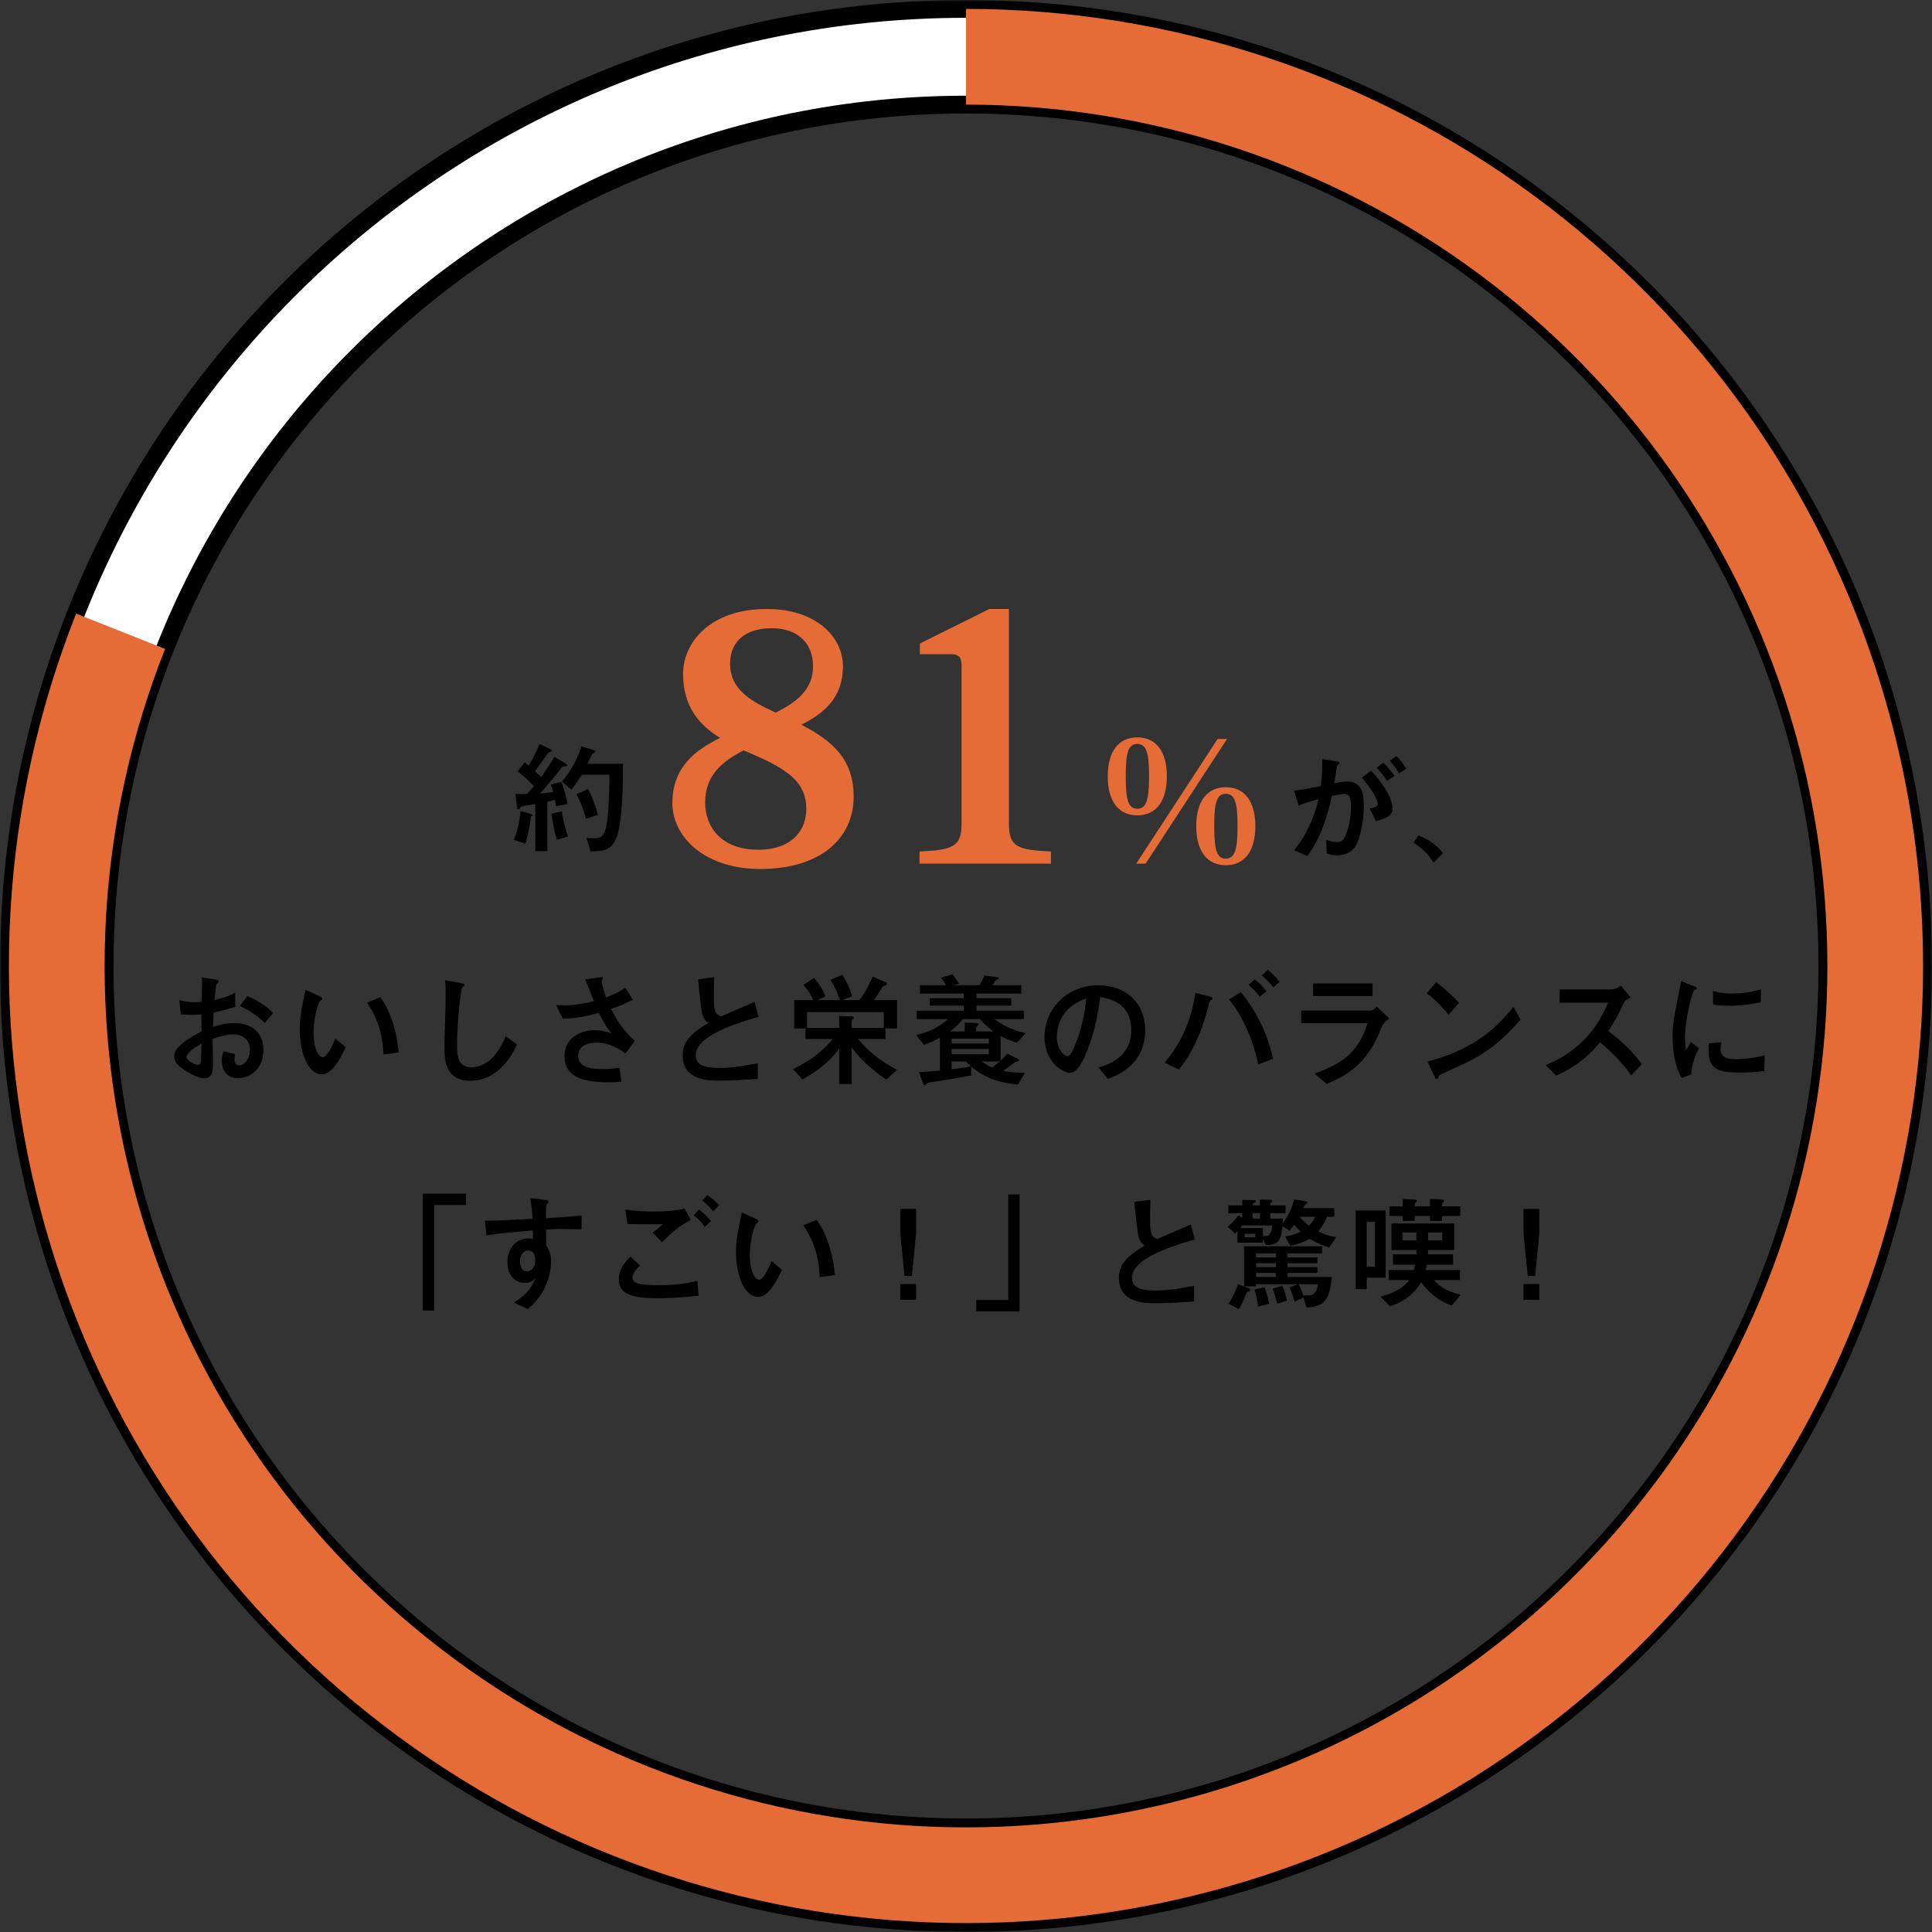 <svg width="434" height="434" viewBox="0 0 434 434" fill="none" xmlns="http://www.w3.org/2000/svg">
<rect x="0" y="0" width="434" height="434" fill="#333333" stroke="none"/>
<mask id="path-1-outside-1_593_2496" maskUnits="userSpaceOnUse" x="0" y="0" width="434" height="434" fill="black">
<rect fill="white" width="434" height="434"/>
<path d="M432 217C432 335.741 335.741 432 217 432C98.259 432 2 335.741 2 217C2 98.259 98.259 2 217 2C335.741 2 432 98.259 432 217ZM23.5 217C23.5 323.867 110.133 410.5 217 410.5C323.867 410.5 410.5 323.867 410.5 217C410.5 110.133 323.867 23.5 217 23.5C110.133 23.5 23.5 110.133 23.5 217Z"/>
</mask>
<path d="M432 217C432 335.741 335.741 432 217 432C98.259 432 2 335.741 2 217C2 98.259 98.259 2 217 2C335.741 2 432 98.259 432 217ZM23.5 217C23.5 323.867 110.133 410.5 217 410.5C323.867 410.5 410.5 323.867 410.5 217C410.5 110.133 323.867 23.5 217 23.5C110.133 23.5 23.5 110.133 23.5 217Z" fill="white"/>
<path d="M432 217C432 335.741 335.741 432 217 432C98.259 432 2 335.741 2 217C2 98.259 98.259 2 217 2C335.741 2 432 98.259 432 217ZM23.5 217C23.5 323.867 110.133 410.5 217 410.5C323.867 410.5 410.5 323.867 410.5 217C410.5 110.133 323.867 23.5 217 23.5C110.133 23.5 23.5 110.133 23.5 217Z" stroke="black" stroke-width="4" mask="url(#path-1-outside-1_593_2496)"/>
<path d="M217 2C262.981 2 307.75 16.741 344.736 44.059C381.722 71.377 408.975 109.833 422.496 153.781C436.016 197.729 435.09 244.854 419.855 288.238C404.62 331.621 375.878 368.977 337.848 394.822C299.818 420.667 254.504 433.639 208.559 431.834C162.614 430.029 118.458 413.542 82.573 384.793C46.688 356.043 20.965 316.547 9.181 272.102C-2.603 227.657 0.171 180.605 17.098 137.853L37.088 145.768C21.854 184.244 19.357 226.592 29.963 266.592C40.569 306.592 63.719 342.139 96.016 368.013C128.312 393.887 168.052 408.726 209.403 410.351C250.754 411.975 291.536 400.301 325.763 377.04C359.99 353.78 385.858 320.159 399.57 281.114C413.281 242.069 414.114 199.656 401.946 160.103C389.778 120.55 365.25 85.94 331.962 61.353C298.675 36.767 258.383 23.5 217 23.5V2Z" fill="#E56C36"/>
<path d="M61.368 227.552L59.492 229.792C58.316 228.7 56.608 227.216 53.892 225.956L55.6 223.744C57.7 224.696 59.688 225.816 61.368 227.552ZM40.62 227.86L40.284 224.668C41.068 224.864 42.076 225.144 43.728 225.144C44.428 225.144 44.96 225.088 45.268 225.06C45.324 223.968 45.38 221.784 45.38 220.804C45.38 220.384 45.38 220.076 45.324 219.572L48.292 220.02C48.46 220.048 49.132 220.16 49.132 220.468C49.132 220.58 48.712 221.028 48.656 221.112C48.488 221.336 48.236 224.192 48.208 224.64C49.86 224.248 51.232 223.884 52.828 222.988L52.856 226.18C50.812 226.796 50.056 227.02 47.984 227.468C47.956 227.972 47.872 230.212 47.844 230.688C49.328 230.212 50.812 229.82 52.66 229.82C56.552 229.82 59.184 232.004 59.184 235.812C59.184 240.18 56.104 242.196 53.472 242.196C50.476 242.196 49.832 239.76 49.832 238.276C49.832 237.268 50.084 236.596 50.252 236.148L52.828 236.792C52.772 237.044 52.688 237.52 52.688 237.996C52.688 238.248 52.688 239.312 53.696 239.312C55.208 239.312 56.16 237.436 56.16 235.784C56.16 233.656 54.508 232.368 52.436 232.368C50.7 232.368 49.048 232.928 47.76 233.376C47.76 234.244 47.844 238.416 47.844 238.976C47.844 240.824 47.592 242.224 45.884 242.224C44.708 242.224 42.72 241.3 40.9 239.984C40.004 239.312 39.136 238.584 39.136 237.296C39.136 236.232 39.724 235.392 41.068 234.3C42.244 233.348 43.784 232.452 45.268 231.724C45.268 230.52 45.268 230.24 45.24 227.888C44.792 227.916 44.288 227.972 43.308 227.972C42.356 227.972 41.376 227.916 40.62 227.86ZM45.268 234.44C44.008 235.168 41.908 236.4 41.908 237.492C41.908 238.164 43.7 239.2 44.4 239.2C45.072 239.2 45.128 238.5 45.156 238.248C45.156 237.996 45.212 236.736 45.268 234.44ZM75.34 233.264L77.664 235.252C75.452 239.928 73.884 241.328 72.204 241.328C69.432 241.328 67.332 236.848 67.332 231.248C67.332 229.288 67.584 227.496 67.864 226.152C67.976 225.592 68.536 222.96 68.648 222.344L71.644 223.716C71.924 223.856 72.4 224.08 72.4 224.332C72.4 224.5 72.204 224.64 71.84 224.92C71.616 225.088 70.44 228.28 70.44 231.864C70.44 235.644 71.616 237.492 72.512 237.492C73.492 237.492 74.668 234.888 75.34 233.264ZM89.564 236.428L86.12 236.876C85.952 230.856 83.796 227.188 82.452 225.256L85.448 223.996C88.136 227.776 89.228 232.676 89.564 236.428ZM113.616 232.788L116.136 234.608C114.008 239.396 110.368 242.784 105.636 242.784C100.064 242.784 99.84 238.136 99.84 235.308C99.84 233.628 100.12 225.368 100.12 223.492C100.12 222.26 100.064 220.832 100.008 220.188L103.48 220.832C104.096 220.944 104.292 220.972 104.292 221.28C104.292 221.364 104.264 221.448 104.208 221.504C104.152 221.588 103.9 221.7 103.872 221.756C103.508 222.092 102.668 229.82 102.668 234.58C102.668 237.324 102.892 239.732 105.888 239.732C110.48 239.732 112.636 234.944 113.616 232.788ZM131.48 220.02L134.196 219.628C134.364 219.6 135.064 219.46 135.148 219.46C135.26 219.46 135.428 219.516 135.428 219.684C135.428 219.796 135.148 220.328 135.148 220.44C135.148 220.468 135.26 221.532 136.156 224.052C137.78 223.408 139.04 222.904 140.468 221.868L142.176 224.584C140.832 225.284 139.46 225.872 137.276 226.656C138.984 229.96 140.216 231.64 142.624 233.824L140.496 236.652C139.376 235.84 137.108 234.216 134.056 234.216C132.824 234.216 129.884 234.524 129.884 237.156C129.884 239.816 132.684 240.152 135.652 240.152C136.828 240.152 137.192 240.096 139.18 239.872L139.6 242.98C138.9 243.036 137.752 243.12 136.436 243.12C130.612 243.12 126.804 241.692 126.804 237.24C126.804 233.432 130.024 231.416 133.58 231.416C134.952 231.416 135.512 231.584 137.36 232.116C136.128 230.604 135.54 229.568 134.532 227.524C132.236 228.14 130.192 228.672 126.412 228.868L124.928 225.76C125.432 225.788 126.132 225.844 126.916 225.844C127.924 225.844 129.996 225.76 133.412 224.92C133.216 224.416 132.124 221.672 131.48 220.02ZM170.232 238.836V242.364C167.348 242.56 164.436 242.756 161.552 242.756C159.34 242.756 153.348 242.756 153.348 237.072C153.348 234.3 154.86 232.312 159.144 229.792C158.724 229.512 158.164 229.092 157.828 228.028C157.436 226.824 156.988 221.784 156.82 219.992L160.432 219.516C160.376 220.944 160.348 222.316 160.348 223.968C160.348 227.104 160.656 227.804 161.944 228.336C163.008 227.86 168.328 225.592 169.504 225.06L170.4 228.42C164.576 230.128 156.288 232.816 156.288 237.072C156.288 239.732 159.368 239.9 161.636 239.9C164.856 239.9 168.104 239.256 170.232 238.836ZM191.316 235.308V243.512H188.516V235.56C187.704 236.652 185.436 239.648 180.284 242.476L178.156 240.18C181.852 238.332 184.54 236.484 187.06 233.404H180.928V231.024H178.408V224.668H182.664C181.88 222.848 181.068 221.924 180.48 221.252L182.832 219.684C183.644 220.58 184.54 221.644 185.436 223.828L183.7 224.668H188.684C188.292 223.324 187.732 222.064 186.556 220.104L189.188 218.984C190.504 220.944 191.008 222.4 191.428 223.828L189.16 224.668H193.024C194.032 223.52 195.208 221.392 196.02 219.376L198.708 220.524C199.072 220.664 199.24 220.748 199.24 220.972C199.24 221.252 199.044 221.308 198.512 221.448C198.316 221.504 198.288 221.588 197.784 222.428C197.252 223.324 196.916 223.884 196.3 224.668H201.508V231.024H198.904V233.404H192.744C195.012 236.092 197.756 238.388 201.508 240.32L199.1 242.504C196.132 240.544 193.472 238.136 191.316 235.308ZM191.316 230.912H198.54V227.356H181.292V230.912H188.516V228.224L191.148 228.308C191.512 228.308 191.792 228.364 191.792 228.616C191.792 228.756 191.484 229.092 191.372 229.232C191.288 229.316 191.316 229.456 191.316 229.596V230.912ZM218.168 239.62V241.58C214.164 242.364 213.128 242.504 208.956 243.12C208.732 243.148 208.396 243.204 208.06 243.512C207.948 243.652 207.836 243.792 207.752 243.792C207.5 243.792 207.444 243.568 207.36 243.344L206.436 240.824C207.192 240.796 210.188 240.6 211.14 240.516V233.124C209.684 233.908 208.676 234.328 207.556 234.72L205.82 232.536C208.956 231.78 210.804 230.772 212.96 228.924H205.932V227.048H216.488V225.9H208.844V224.248H216.488V223.184H206.66V221.308H212.512C212.12 220.58 211.812 220.188 211.336 219.656L213.968 218.872C214.528 219.572 215.032 220.328 215.424 220.944L214.304 221.308H220.072C220.66 220.216 220.884 219.712 221.108 219.124L223.824 219.488C224.132 219.516 224.384 219.544 224.384 219.768C224.384 219.936 224.16 219.992 223.824 220.132C223.684 220.188 223.628 220.188 223.432 220.524C223.236 220.888 223.124 221.056 222.928 221.308H229.424V223.184H219.372V224.248H227.156V225.9H219.372V227.048H229.984V228.924H223.404C225.084 230.156 227.184 231.416 230.404 232.088L228.444 234.244C226.764 233.684 226.036 233.376 224.776 232.732V238.22C225.308 237.716 225.896 237.128 226.288 236.68L228.584 237.828C228.752 237.912 228.92 238.08 228.92 238.22C228.92 238.36 228.836 238.388 228.276 238.5C228.052 238.528 227.94 238.612 227.52 238.948C227.1 239.284 226.288 239.9 225.336 240.572C227.128 240.88 228.22 240.964 230.264 240.992L228.668 243.624C223.432 243.148 220.716 241.664 218.168 239.62ZM213.772 236.82H222.144V235.644H213.772V236.82ZM213.772 234.412H222.144V233.32H213.772V234.412ZM216.712 231.696V229.68L219.344 229.82C219.792 229.848 219.848 229.932 219.848 230.044C219.848 230.1 219.792 230.212 219.708 230.296C219.316 230.716 219.288 230.772 219.288 230.94V231.696H223.124C221.668 230.576 220.968 229.876 220.156 228.924H216.32C215.536 229.876 214.752 230.66 213.436 231.696H216.712ZM213.772 238.444V240.208C215.256 240.012 217.216 239.76 218.084 239.536C217.86 239.368 217.328 238.808 216.964 238.444H213.772ZM224.608 238.444H220.464C221.696 239.228 222.256 239.536 222.872 239.816C223.152 239.592 224.384 238.64 224.608 238.444ZM248.856 242.364L246.756 239.788C248.52 239.284 254.12 237.744 254.12 231.36C254.12 225.032 248.8 224.248 247.148 223.996C246.7 227.3 246.028 232.004 243.676 237.296C243.396 237.94 242.052 240.992 240.4 240.992C238.664 240.992 234.632 238.528 234.632 232.928C234.632 226.768 239.588 221.336 246.7 221.336C253.168 221.336 257.256 225.508 257.256 231.388C257.256 239.228 250.956 241.58 248.856 242.364ZM243.984 224.304C238.104 226.32 237.404 230.996 237.404 232.928C237.404 235.42 238.832 237.24 239.812 237.24C240.428 237.24 240.932 236.092 241.296 235.252C242.78 231.78 243.704 228.056 243.984 224.304ZM284.5 222.68L283.016 223.912C282.316 222.96 281.56 222.204 280.468 221.252L281.868 220.02C282.54 220.524 283.492 221.336 284.5 222.68ZM264.816 240.264L261.624 238.724C263.64 236.288 267.42 231.248 268.512 223.016L271.424 223.772C272.012 223.912 272.404 223.996 272.404 224.276C272.404 224.388 272.32 224.472 272.068 224.64C271.732 224.836 271.704 224.948 271.452 226.012C270.976 227.916 269.184 234.972 264.816 240.264ZM287.44 220.58L286.04 221.784C285.032 220.468 283.856 219.488 283.436 219.152L284.752 217.892C286.152 218.788 287.16 220.188 287.44 220.58ZM285.984 237.856L282.652 239.088C281.364 233.208 279.012 227.944 276.072 224.528L278.76 222.848C283.156 228.392 285.032 233.628 285.984 237.856ZM294.972 220.916H308.328V223.744H294.972V220.916ZM307.208 229.848H292.312V227.02H307.628C308.048 227.02 308.412 227.02 309.308 226.152L312.108 228.812C310.848 229.652 310.596 230.1 310.176 231.192C307.544 237.856 303.708 241.244 297.996 243.484L295.308 241.16C302.28 238.752 305.388 235.672 307.208 229.848ZM327.76 225.284L325.408 227.944C324.708 227.076 322.888 224.864 320.48 223.128L322.636 220.636C324.736 222.204 326.612 224.024 327.76 225.284ZM339.996 226.18L341.564 229.064C335.432 236.036 331.708 237.716 324.82 240.824C323.448 241.44 323.308 241.524 323.14 241.888C323.028 242.168 322.944 242.364 322.72 242.364C322.496 242.364 322.44 242.252 322.076 241.468L320.676 238.472C332.184 235.448 336.776 229.988 339.996 226.18ZM368.808 239.06L366.428 241.608C364.832 239.284 362.732 236.848 359.428 234.16C357.58 236.288 355.2 239.06 349.6 241.636L347.22 239.284C350.3 237.94 357.384 234.72 361.22 225.256H350.356V222.26H361.724C362.34 222.26 362.956 222.26 364.132 221.42L366.316 224.108C365.028 224.668 364.86 224.976 364.524 225.76C364.412 226.068 363.544 228.168 361.304 231.612C365.784 234.972 367.884 237.8 368.808 239.06ZM379.868 241.384L377.768 242.14C376.256 239.536 375.724 236.008 375.724 232.956C375.724 229.848 376.088 228.112 377.656 220.384L380.428 221.504C380.988 221.728 381.156 221.812 381.156 222.036C381.156 222.092 381.156 222.176 381.1 222.204C381.016 222.26 380.764 222.344 380.68 222.372C380.12 222.596 378.524 228.84 378.524 233.152C378.524 233.88 378.58 234.916 378.748 235.924C379 235.56 379.252 235.168 379.84 234.076L381.688 235.476C380.456 237.52 380.036 239.732 379.868 241.384ZM395.576 222.232L395.52 225.172C393.84 225.48 391.46 225.928 388.436 225.928C387.82 225.928 385.832 225.928 384.824 225.564L384.796 222.624C386.168 222.96 387.148 223.184 389.08 223.184C391.32 223.184 393.448 222.876 395.576 222.232ZM396.416 237.1L396.332 240.572C394.484 240.852 392.916 240.936 390.732 240.936C384.852 240.936 383.564 239.704 383.844 234.384L386.7 234.132C386.56 234.608 386.504 235.196 386.504 235.672C386.504 237.128 387.428 237.94 389.836 237.94C390.508 237.94 392.888 237.912 396.416 237.1Z" fill="black"/>
<path d="M94.968 294.408V268.144H104.684V270.692H97.516V294.408H94.968ZM119.104 269.124L122.016 269.488C123.108 269.628 123.248 269.656 123.248 270.02C123.248 270.16 123.164 270.244 122.968 270.384C122.66 270.608 122.66 270.72 122.632 273.66C125.32 273.492 127.952 273.324 130.64 273.072V276.152C129.66 276.124 126.552 276.068 125.936 276.068C124.788 276.068 123.808 276.124 122.66 276.208L122.716 279.792C123.248 280.604 123.78 281.528 123.78 283.348C123.78 284.944 123.472 286.82 122.52 288.948C121.4 291.44 120.112 292.728 118.572 294.072L115.464 292.616C118.824 290.488 119.552 288.808 120.308 287.044C119.888 287.548 119.328 288.192 117.844 288.192C115.884 288.192 113.98 286.652 113.98 283.488C113.98 280.38 115.968 278.196 118.768 278.196C119.216 278.196 119.524 278.252 119.72 278.28V276.404C111.824 277.048 110.2 277.356 109.276 277.524L108.94 274.22C111.628 274.192 113.616 274.108 119.636 273.8C119.524 272.008 119.44 270.972 119.104 269.124ZM118.6 280.912C117.648 280.912 116.808 281.976 116.808 283.32C116.808 283.74 116.892 285.588 118.348 285.588C119.02 285.588 120.224 285.084 120.224 283.208C120.224 281.416 119.552 280.912 118.6 280.912ZM153.824 271.504L155.168 274.052C152.704 275.256 150.632 277.104 148.7 279.064L146.6 276.88C147.076 276.572 147.776 276.096 148.84 275.004C143.548 275.004 143.128 275.004 140.944 274.976L140.468 271.7C142.568 272.036 144.724 272.148 146.852 272.148C151.164 272.148 152.984 271.7 153.824 271.504ZM156.652 287.716L156.932 291.076C151.78 291.608 149.316 291.636 147.552 291.636C142.148 291.636 139.012 290.74 139.012 287.492C139.012 285 140.552 283.376 141.616 282.284L143.772 284.272C142.232 285.672 142.092 286.596 142.092 286.988C142.092 288.192 143.436 288.696 147.664 288.696C153.264 288.696 155.728 287.968 156.652 287.716ZM159.704 274.304L158.304 275.62C157.492 274.416 156.708 273.688 155.84 272.988L156.96 271.7C158.164 272.512 159.004 273.436 159.704 274.304ZM161.552 270.748L160.208 272.092C159.48 271.196 158.78 270.524 157.744 269.684L158.892 268.452C159.788 269.04 160.516 269.628 161.552 270.748ZM173.34 283.264L175.664 285.252C173.452 289.928 171.884 291.328 170.204 291.328C167.432 291.328 165.332 286.848 165.332 281.248C165.332 279.288 165.584 277.496 165.864 276.152C165.976 275.592 166.536 272.96 166.648 272.344L169.644 273.716C169.924 273.856 170.4 274.08 170.4 274.332C170.4 274.5 170.204 274.64 169.84 274.92C169.616 275.088 168.44 278.28 168.44 281.864C168.44 285.644 169.616 287.492 170.512 287.492C171.492 287.492 172.668 284.888 173.34 283.264ZM187.564 286.428L184.12 286.876C183.952 280.856 181.796 277.188 180.452 275.256L183.448 273.996C186.136 277.776 187.228 282.676 187.564 286.428ZM202.236 277.132V271.56H205.792V277.132L204.84 286.624H203.188L202.236 277.132ZM205.792 292H202.236V288.444H205.792V292ZM229.032 268.312V294.576H219.316V292.028H226.484V268.312H229.032ZM268.232 288.836V292.364C265.348 292.56 262.436 292.756 259.552 292.756C257.34 292.756 251.348 292.756 251.348 287.072C251.348 284.3 252.86 282.312 257.144 279.792C256.724 279.512 256.164 279.092 255.828 278.028C255.436 276.824 254.988 271.784 254.82 269.992L258.432 269.516C258.376 270.944 258.348 272.316 258.348 273.968C258.348 277.104 258.656 277.804 259.944 278.336C261.008 277.86 266.328 275.592 267.504 275.06L268.4 278.42C262.576 280.128 254.288 282.816 254.288 287.072C254.288 289.732 257.368 289.9 259.636 289.9C262.856 289.9 266.104 289.256 268.232 288.836ZM289.652 289.228L291.584 288.472H282.176V288.948H279.46V279.96H296.988V281.584H289.232V282.452H295.952V283.768H289.232V284.636H295.952V285.952H289.232V286.848H299.172C298.78 292.532 296.876 293.596 293.46 293.708L292.844 291.468L290.828 292.392C290.436 290.936 289.904 289.76 289.652 289.228ZM282.176 284.636H286.6V283.768H282.176V284.636ZM282.176 282.452H286.6V281.584H282.176V282.452ZM282.176 286.848H286.6V285.952H282.176V286.848ZM278.312 294.072L275.96 292.868C277.108 291.216 277.976 288.892 278.116 288.472L279.964 289.172C280.72 289.452 280.888 289.536 280.888 289.76C280.888 289.928 280.748 290.068 280.496 290.124C280.16 290.208 280.02 290.348 279.908 290.656C279.46 291.944 278.984 292.952 278.312 294.072ZM292.76 290.992H294.188C295.196 290.992 295.952 289.872 296.064 288.472H291.696C292.032 289.06 292.424 289.872 292.76 290.992ZM285.34 273.744H288.168C288.168 274.108 288.168 274.304 288.14 274.864C288.868 273.828 290.044 272.148 290.716 269.432L293.18 269.824C293.488 269.88 293.74 269.908 293.74 270.104C293.74 270.216 293.18 270.664 293.068 270.804C292.956 271 292.872 271.196 292.76 271.392H299.732V273.324H298.108C297.464 274.752 297.1 275.424 296.148 276.628C297.66 277.356 298.5 277.58 300.152 277.916L298.584 280.24C296.904 279.708 295.784 279.232 294.188 278.28C293.012 278.952 291.752 279.484 289.82 279.848L288.7 277.748C289.96 277.58 290.856 277.3 292.172 276.712C291.388 275.928 291.108 275.592 290.744 275.116C290.408 275.592 290.268 275.76 289.708 276.46L288.084 275.48C287.692 279.008 287.02 279.624 284.416 279.68L283.688 278.336V279.148H277.976V276.516L277.444 277.132L275.792 275.592C276.66 274.836 277.584 273.856 278.2 273.044L279.068 273.548V272.54H275.932V270.776H279.068V269.544L281.448 269.6C281.588 269.6 282.12 269.656 282.12 269.852C282.12 269.992 281.812 270.16 281.532 270.3C281.392 270.384 281.392 270.412 281.392 270.776H283.016V269.46L285.228 269.516C285.424 269.516 285.816 269.572 285.816 269.768C285.816 269.964 285.648 270.104 285.424 270.244C285.34 270.3 285.34 270.356 285.34 270.776H288.784V272.54H285.34V273.744ZM278.564 275.872H283.688V277.664H284.416C285.62 277.664 285.732 275.844 285.76 275.284H279.04C278.872 275.508 278.788 275.62 278.564 275.872ZM281.392 273.744H283.016V272.54H281.392V273.744ZM281.98 277.944V277.16H279.6V277.944H281.98ZM295.476 273.324H291.948C292.816 274.416 293.74 275.116 294.048 275.34C294.72 274.668 294.972 274.22 295.476 273.324ZM281.784 289.704L284.052 289.144C284.416 290.124 284.836 291.328 285.088 292.868L282.596 293.512C282.512 292.084 282.036 290.432 281.784 289.704ZM285.9 289.48L288.056 288.836C288.532 289.928 288.84 290.908 289.092 292.196L286.88 292.84C286.656 291.86 286.432 290.936 285.9 289.48ZM327.956 287.548H322.132C323.616 289.368 325.968 290.376 328.152 290.852L326.108 293.288C323.476 292.364 320.704 290.292 319.276 288.024C317.708 290.488 315.804 292.28 312.248 293.428L310.092 291.272C313.62 290.46 315.692 288.78 316.56 287.548H311.94V285.308H317.596C317.764 284.776 317.848 284.468 317.904 284.104H312.92V281.78H318.184V280.8H312.556V274.836H326.696V280.8H320.816C320.816 280.94 320.788 281.64 320.788 281.78H326.416V284.104H320.536C320.452 284.552 320.396 284.86 320.284 285.308H327.956V287.548ZM307.012 287.016V289.592H304.548V271.924H311.268V287.016H307.012ZM320.816 278.616H323.98V276.852H320.816V278.616ZM318.184 278.616V276.852H315.048V278.616H318.184ZM321.236 271V269.348L323.756 269.432C323.952 269.432 324.4 269.432 324.4 269.768C324.4 269.936 324.4 269.908 324.064 270.188C323.924 270.3 323.924 270.524 323.924 271H328.04V273.156H323.924V274.248H321.236V273.156H317.792V274.248H315.104V273.156H312.108V271H315.104V269.348L317.54 269.432C317.932 269.432 318.268 269.432 318.268 269.768C318.268 269.936 318.24 269.936 317.932 270.188C317.792 270.328 317.792 270.496 317.792 271H321.236ZM308.86 284.552V274.5H307.012V284.552H308.86ZM342.236 277.132V271.56H345.792V277.132L344.84 286.624H343.188L342.236 277.132ZM345.792 292H342.236V288.444H345.792V292Z" fill="black"/>
<path d="M120.244 191.204V180.648C119.684 180.732 117.416 181.04 117.136 181.18C117.024 181.264 116.604 181.824 116.464 181.824C116.212 181.824 116.212 181.712 116.072 180.704L115.764 178.324C116.044 178.352 116.38 178.38 116.828 178.38C117.22 178.38 117.556 178.38 118.396 178.324C119.068 177.652 119.432 177.232 119.936 176.616C119.18 175.804 117.836 174.404 116.268 173.312L117.836 171.268C118.172 171.492 118.34 171.632 118.704 171.996C119.684 170.512 120.384 169.084 121.196 167.152L123.072 168.02C123.688 168.3 123.94 168.44 123.94 168.608C123.94 168.776 123.688 168.888 123.352 169C123.156 169.056 120.692 172.584 120.188 173.256C120.412 173.452 121.392 174.348 121.588 174.544C123.408 171.912 124.052 170.848 124.528 170.008L126.74 171.324C127.356 171.688 127.412 171.716 127.412 171.912C127.412 172.136 127.216 172.136 126.684 172.164C126.348 172.164 126.04 172.556 125.928 172.724C124.64 174.404 122.764 176.644 121.308 178.268C121.812 178.212 122.288 178.184 124.276 177.932C124.08 177.148 123.996 176.924 123.716 176.196L126.124 175.664C126.712 177.204 127.244 179.276 127.524 180.592L124.892 181.124C124.78 180.172 124.696 179.892 124.64 179.696C124.276 179.78 124.136 179.808 122.96 180.116V191.204H120.244ZM129.484 178.408L132.116 177.26C133.012 178.94 133.852 181.124 134.328 183.056L131.64 183.924C131.36 182.972 130.632 180.424 129.484 178.408ZM116.94 182.188L118.816 182.72C119.544 182.916 119.628 182.944 119.628 183.168C119.628 183.28 119.544 183.336 119.32 183.42C119.236 183.448 119.236 183.56 119.18 183.98C118.872 186.192 118.536 187.872 118.032 189.524L115.456 188.684C116.044 187.2 116.716 184.82 116.94 182.188ZM123.884 182.776L126.208 182.272C126.292 182.972 126.628 185.1 127.608 187.928L125.088 188.628C124.5 186.696 124.108 184.596 123.884 182.776ZM131.976 171.576H139.956C139.872 191.036 137.968 191.092 132.648 191.26L131.752 188.236C132.228 188.264 132.788 188.32 133.404 188.32C135.672 188.32 136.036 187.172 136.456 183.868C136.876 180.536 136.904 174.628 136.904 174.04H130.688C129.232 176.392 128.672 177.036 128.364 177.4L126.236 175.58C128.448 173.004 129.848 170.092 130.604 167.656L132.844 168.328C133.656 168.58 133.74 168.608 133.74 168.776C133.74 168.944 133.096 169.308 133.012 169.42C132.788 169.728 132.116 171.268 131.976 171.576Z" fill="black"/>
<path d="M293.684 192.308L290.688 190.964C293.432 187.716 295.196 183.74 296.176 179.54C293.964 180.128 292.956 180.436 291.724 180.968L290.688 177.636C292.62 177.384 293.04 177.3 296.708 176.572C297.016 174.164 297.072 172.54 296.988 170.496L299.844 170.972C300.796 171.14 300.908 171.14 300.908 171.364C300.908 171.504 300.824 171.588 300.768 171.644C300.712 171.728 300.348 171.98 300.32 172.064C300.124 173.352 299.9 174.976 299.732 175.928C300.488 175.788 301.58 175.564 302.616 175.564C305.92 175.564 306.368 178.28 306.368 181.136C306.368 184.664 305.528 187.548 305.248 188.388C304.884 189.48 304.016 192.14 300.292 192.14C299.2 192.14 298.528 191.888 298.052 191.72L297.912 188.696C298.808 188.948 299.592 189.172 300.348 189.172C301.356 189.172 301.832 188.668 302.28 187.632C302.448 187.268 303.484 184.608 303.484 181.388C303.484 179.708 303.4 178.336 301.972 178.336C301.272 178.336 299.48 178.728 299.172 178.784C298.192 183.6 296.596 188.332 293.684 192.308ZM313.256 174.304L311.576 175.424C310.96 174.444 310.316 173.576 309.252 172.456L310.764 171.336C311.772 172.316 312.584 173.352 313.256 174.304ZM315.888 172.708L314.292 173.716C313.704 172.764 313.172 171.98 312.192 170.916L313.676 169.824C314.488 170.58 315.132 171.392 315.888 172.708ZM309.084 184.44L307.684 181.612C309 181.332 309.504 181.22 309.504 180.604C309.504 180.408 309.392 178.756 305.92 174.696L307.992 173.128C312.528 177.944 312.836 181.024 312.836 181.64C312.836 183.404 311.016 183.908 309.084 184.44ZM317.54 189.284L318.632 187.688C321.684 188.808 323.308 190.544 324.148 191.636L322.02 193.764C320.676 191.552 319.472 190.656 317.54 189.284Z" fill="black"/>
<path d="M180.003 162.8C187.123 166.48 191.763 170.64 191.763 178.96C191.763 188.32 184.323 195.2 170.803 195.2C158.163 195.2 151.043 187.92 151.043 180.4C151.043 172.4 156.163 168.48 161.763 165.76C157.283 163.04 153.443 158.88 153.443 151.36C153.443 144.48 159.363 136.8 172.243 136.8C183.363 136.8 189.363 143.12 189.363 149.68C189.363 156.72 185.043 160.32 180.003 162.8ZM173.363 141.12C167.603 141.12 164.003 144 164.003 149.04C164.003 154.96 168.723 157.52 174.243 160.08C178.883 157.76 182.643 154.96 182.643 149.68C182.643 144.8 179.523 141.12 173.363 141.12ZM170.323 190.88C178.003 190.88 181.123 186.4 181.123 181.76C181.123 175.28 176.403 172.48 167.043 168.56C162.243 171.04 158.403 174.16 158.403 180.24C158.403 186 162.243 190.88 170.323 190.88ZM236.082 194H206.562V191.28C213.842 190.88 216.002 190.4 216.002 185.04V149.44C216.002 147.68 215.362 146.96 213.762 146.96H206.642V144.56L222.242 136.8H226.642V185.04C226.642 190.4 228.722 190.88 236.082 191.28V194ZM255.481 165.64C259.681 165.64 262.121 168.8 262.121 174.4C262.121 180 259.681 183.16 255.481 183.16C251.281 183.16 248.841 180 248.841 174.4C248.841 168.8 251.281 165.64 255.481 165.64ZM255.241 194L273.521 166H275.641L257.361 194H255.241ZM255.481 181.68C257.601 181.68 258.121 179.44 258.121 174.4C258.121 169.28 257.601 167.12 255.481 167.12C253.361 167.12 252.881 169.28 252.881 174.4C252.881 179.44 253.361 181.68 255.481 181.68ZM275.361 176.84C279.561 176.84 282.001 180 282.001 185.6C282.001 191.2 279.561 194.36 275.361 194.36C271.161 194.36 268.721 191.2 268.721 185.6C268.721 180 271.161 176.84 275.361 176.84ZM275.361 192.88C277.481 192.88 278.001 190.64 278.001 185.6C278.001 180.48 277.481 178.32 275.361 178.32C273.241 178.32 272.761 180.48 272.761 185.6C272.761 190.64 273.241 192.88 275.361 192.88Z" fill="#E56C36"/>
</svg>

